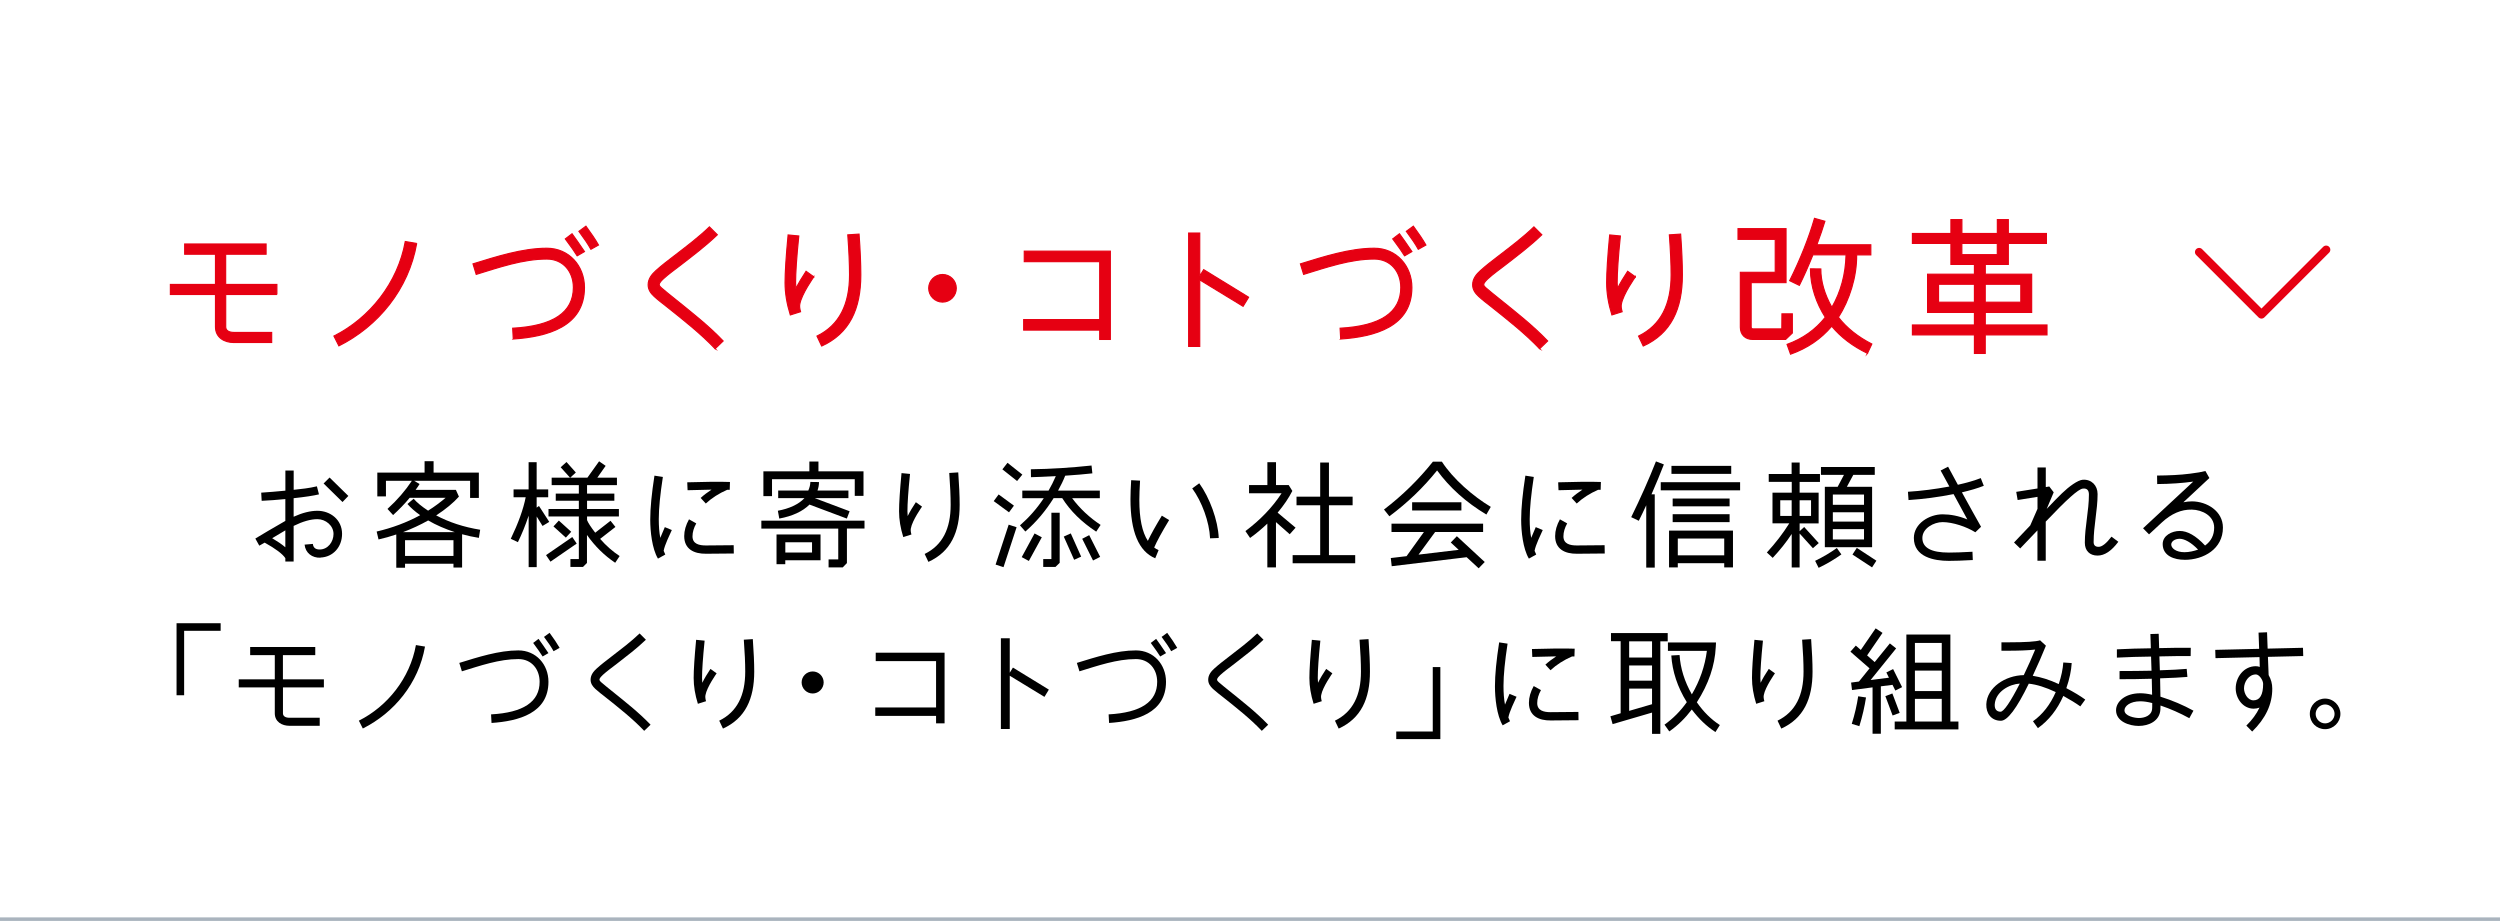 <?xml version="1.0" encoding="UTF-8"?>
<svg id="_レイヤー_2" data-name="レイヤー 2" xmlns="http://www.w3.org/2000/svg" viewBox="0 0 599.82 220.99">
  <defs>
    <style>
      .cls-1 {
        fill: #000;
      }

      .cls-1, .cls-2 {
        stroke-width: 0px;
      }

      .cls-2, .cls-3, .cls-4 {
        fill: none;
      }

      .cls-3 {
        stroke-linecap: round;
        stroke-linejoin: round;
        stroke-width: 2px;
      }

      .cls-3, .cls-5 {
        stroke: #e60012;
      }

      .cls-4 {
        stroke: #aab4be;
        stroke-width: .85px;
      }

      .cls-4, .cls-5 {
        stroke-miterlimit: 10;
      }

      .cls-5 {
        fill: #e60012;
        stroke-width: .28px;
      }
    </style>
  </defs>
  <g id="design">
    <g>
      <path class="cls-1" d="M76.89,133.81c-2.02.08-3.61-1.15-3.81-3.14l1.99-.17c.08.9.64,1.34,1.62,1.34,1.99,0,3.33-1.85,3.33-3.72,0-2.04-1.9-3.56-3.86-3.56-1.6,0-3.5.53-5.71,1.62v8.54h-1.99v-.81c-.7-1.04-2.35-2.27-4.96-3.72-.48.28-.9.53-1.29.73l-.95-1.71c1.6-.98,3.98-2.38,7.2-4.23v-5.24c-2.02.2-3.92.34-5.68.42l-.11-1.96c1.79-.11,3.72-.28,5.8-.48v-4.82h1.99v4.62c1.88-.2,3.72-.39,5.57-.84l.5,1.93c-1.26.31-3.28.62-6.08.92v4.45c2.1-.95,4-1.43,5.71-1.43,3.05,0,5.91,2.1,5.91,5.54,0,3.14-2.16,5.57-5.18,5.68ZM68.46,127.25l-3.16,1.88c1.29.76,2.35,1.48,3.16,2.18v-4.06ZM83.58,118.99l-1.4,1.46-4.54-4.45,1.43-1.43,4.51,4.42Z"/>
      <path class="cls-1" d="M114.9,129.05c-1.37-.22-2.72-.5-4.03-.87v7.98h-2.07v-.9h-11.62v.95h-2.1v-7.98c-1.4.48-2.83.87-4.26,1.2l-.45-1.9c3.72-.87,7.2-2.16,10.44-3.92-1.29-.92-2.3-1.82-3.05-2.69l1.48-1.26c.78.9,1.93,1.85,3.47,2.86,1.54-.95,2.94-2.02,4.2-3.08h-8.62c-1.2,1.46-2.6,2.88-3.98,4.14l-1.34-1.48c2.38-2.16,4.31-4.42,5.85-6.75h-6.22v3.75h-2.07v-5.71h11.34v-2.74h2.16v2.74h10.86v6.08h-2.1v-4.12h-13.44l1.32.78c-.2.36-.53.81-.95,1.4h9.66l.73,1.62c-1.32,1.48-3.14,3-5.46,4.51,3.11,1.65,6.61,2.8,10.56,3.44l-.31,1.93ZM109.11,127.67c-2.32-.76-4.45-1.68-6.38-2.8-1.88,1.06-3.89,1.99-6.02,2.8h12.4ZM108.8,133.39v-3.78h-11.62v3.78h11.62Z"/>
      <path class="cls-1" d="M131.79,125.21l-1.62.98-1.4-2.27v12.15h-1.93v-12.35c-.76,2.27-1.62,4.4-2.58,6.36l-1.71-.81c1.82-3.78,3.02-7.11,3.58-9.97h-2.91v-1.88h3.61v-6.52h1.93v6.52h2.77v1.88h-2.77v2.49l.56-.39,2.46,3.81ZM138.37,130.42l-6.3,4.34-1.06-1.57,6.3-4.34,1.06,1.57ZM147.58,135.01c-2.55-1.71-4.82-3.92-6.75-6.66v6.72l-.95.95h-3.02v-1.88h2.02v-10.22h-7.28v-1.79h7.28v-1.99h-5.54v-1.71h5.54v-2.04h-6.52v-1.79h4.4l-2.24-2.49,1.4-1.26,2.24,2.52-1.34,1.23h4.12l2.8-3.92,1.57,1.09-1.99,2.83h4.7v1.79h-7.17v2.04h6.55v1.71h-6.55v1.99h7.64v1.79h-7.64v.87c.25.64.9,1.65,1.96,3.02l3.67-2.86,1.18,1.48-3.67,2.86c1.43,1.65,3,3.02,4.68,4.12l-1.06,1.6ZM137.05,127.59l-1.29,1.4-2.97-2.69,1.29-1.4,2.97,2.69Z"/>
      <path class="cls-1" d="M161.19,127.17c-.5,1.12-1.71,3.56-1.96,4.98l.39.9-1.76.98c-1.43-2.41-1.85-6.58-1.85-9.35s.34-6.24,1.01-10.56l2.02.31c-.64,4.17-.98,7.53-.98,10.14,0,1.65.11,3.16.36,4.48l1.09-2.58,1.68.7ZM176.06,132.8l-6.66.06c-2.91.03-5.24-1.12-5.24-4.23,0-1.32.39-2.66,1.15-4.03l1.74.98c-.59,1.06-.9,2.1-.9,3.11,0,1.85,1.65,2.18,3.22,2.18l6.66-.06.03,1.99ZM175.08,117.51h-.59c-1.99.87-3.7,1.96-5.15,3.3l-1.23-1.34c.76-.7,1.62-1.34,2.6-1.99-1.9.03-3.81.08-5.74.14l-.08-1.9c4.37-.14,7.78-.17,10.25-.08l-.06,1.88Z"/>
      <path class="cls-1" d="M207.43,126.81h-4.23v8.29l-1.01,1.04h-3.39v-1.93h2.32v-7.39h-18.45v-1.9h24.75v1.9ZM207.18,118.97h-2.1v-4h-19.85v4.06h-2.07v-5.94h11.03v-2.35h2.18v2.35h10.81v5.88ZM196.87,134.42h-8.46v.95h-2.1v-7.14h10.56v6.19ZM203.85,122.66l-.67,1.76-8.96-3.36c-1.65,1.65-4.09,2.77-7.25,3.36l-.34-1.88c2.72-.5,4.96-1.51,6.38-3.02h-6.3v-1.82h7.22c.31-.67.48-1.37.5-2.07l2.07.03c0,.64-.11,1.32-.36,2.04h7.42v1.82h-8.06l8.34,3.14ZM194.83,132.57v-2.46h-6.41v2.46h6.41Z"/>
      <path class="cls-1" d="M221.23,121.54s-2.35,3.3-2.69,5.24c-.08.39-.03.87.14,1.46l-1.96.62c-.67-2.16-1.01-4.2-1.01-6.19s.2-4.98.59-9.16l2.04.2c-.42,4.12-.62,7.11-.62,8.96,0,.36.03.76.06,1.15.53-1.09,1.2-2.18,1.96-3.33l1.48,1.06ZM222.75,134.81l-.9-1.9c4.31-2.1,6.24-6.1,6.24-11.76,0-2.04-.11-4.62-.34-7.67l2.16-.14c.22,3.08.34,5.68.34,7.81,0,6.55-2.16,11.23-7.5,13.66Z"/>
      <path class="cls-1" d="M243.27,121.32l-1.18,1.6-3.67-2.69,1.18-1.6,3.67,2.69ZM243.91,126.5l-3.14,9.58-1.9-.62,3.14-9.58,1.9.62ZM245.29,113.87l-1.26,1.54-3.53-2.8,1.23-1.57,3.56,2.83ZM263.01,127.56c-3.5-2.3-6.22-4.98-8.15-8.04h-2.07c-1.9,3.05-4.17,5.74-6.78,8.01l-1.29-1.48c2.16-1.88,4.06-4.03,5.71-6.52h-5.15v-1.82h6.3c.64-1.12,1.23-2.27,1.74-3.47-2.66.14-4.62.22-5.96.25l-.03-1.9c4.84-.06,9.74-.39,14.56-.9l.2,1.88c-1.79.2-3.92.39-6.52.56-.42,1.09-1.01,2.3-1.71,3.58h10.02v1.82h-6.64c1.88,2.52,4.17,4.65,6.83,6.41l-1.06,1.62ZM249.96,128.91l-3.11,5.68-1.71-.92,3.08-5.68,1.74.92ZM254.25,135.04l-1.01.98h-2.94v-1.88h1.96v-11.12h1.99v12.01ZM259.4,133.55l-1.68.76-2.49-5.57,1.68-.76,2.49,5.57ZM263.96,133.61l-1.71.87-2.6-5.21,1.68-.87,2.63,5.21Z"/>
      <path class="cls-1" d="M280.5,124.79c-1.74,2.88-2.94,5.07-3.58,6.58.31.25.67.45,1.06.62l-.81,1.96c-3.95-1.65-5.94-6.38-5.94-14.2,0-1.2.06-2.72.17-4.54l2.13.11c-.11,1.93-.17,3.47-.17,4.65,0,4.45.67,7.7,2.04,9.8.76-1.6,1.88-3.61,3.36-6.05l1.74,1.06ZM290.33,129.16c-.17-3.95-1.96-8.79-4.28-11.98l1.68-1.23c2.49,3.42,4.51,8.88,4.68,13.13l-2.07.08Z"/>
      <path class="cls-1" d="M310.84,126.61l-1.4,1.57-3.3-2.91v10.86h-2.07v-10.5c-1.32,1.26-2.69,2.41-4.14,3.44l-1.12-1.65c3.56-2.66,6.47-5.68,8.68-9.07h-7.81v-1.96h4.4v-5.49h2.07v5.49h3.05l.87,1.4c-.87,1.71-2.04,3.44-3.53,5.21l4.31,3.61ZM325.15,135.15h-15.01v-1.96h6.61v-11.96h-5.68v-2.07h5.68v-8.18h2.1v8.18h5.68v2.07h-5.68v11.96h6.3v1.96Z"/>
      <path class="cls-1" d="M356.62,123.45c-4.9-2.94-8.82-6.47-11.82-10.58-3.25,4.06-7.06,7.73-11.45,11l-1.29-1.62c4.37-3.33,8.29-7.17,11.73-11.48h2.16c2.66,4.12,7.5,8.32,11.73,10.84l-1.06,1.85ZM356.23,134.84l-1.46,1.51-2.88-2.66-17.98,2.16-.22-1.96,3.78-.45,4.17-5.8h-7.78v-1.99h21.98v1.99h-11.51l-3.98,5.43,9.63-1.15-1.9-1.76,1.46-1.51,6.69,6.19ZM350.63,122.47h-11.82v-1.96h11.82v1.96Z"/>
      <path class="cls-1" d="M370.15,127.17c-.5,1.12-1.71,3.56-1.96,4.98l.39.9-1.76.98c-1.43-2.41-1.85-6.58-1.85-9.35s.34-6.24,1.01-10.56l2.02.31c-.64,4.17-.98,7.53-.98,10.14,0,1.65.11,3.16.36,4.48l1.09-2.58,1.68.7ZM385.02,132.8l-6.66.06c-2.91.03-5.24-1.12-5.24-4.23,0-1.32.39-2.66,1.15-4.03l1.74.98c-.59,1.06-.9,2.1-.9,3.11,0,1.85,1.65,2.18,3.22,2.18l6.66-.06.03,1.99ZM384.04,117.51h-.59c-1.99.87-3.7,1.96-5.15,3.3l-1.23-1.34c.76-.7,1.62-1.34,2.6-1.99-1.9.03-3.81.08-5.74.14l-.08-1.9c4.37-.14,7.78-.17,10.25-.08l-.06,1.88Z"/>
      <path class="cls-1" d="M399.21,111.43c-.84,2.13-1.79,4.51-2.97,7.17h.78v17.58h-2.04v-14.95c-.64,1.37-1.23,2.63-1.79,3.72l-1.82-.87c2.21-4.51,4.2-8.96,5.94-13.38l1.9.73ZM417.5,117.65h-19.04v-1.96h19.04v1.96ZM415.79,136.13h-2.1v-1.01h-11.14v1.01h-2.1v-8.82h15.34v8.82ZM415.37,113.7h-14.34v-1.93h14.34v1.93ZM414.98,121.49h-13.66v-1.88h13.66v1.88ZM414.98,125.27h-13.66v-1.9h13.66v1.9ZM413.69,133.24v-4.03h-11.14v4.03h11.14Z"/>
      <path class="cls-1" d="M436.65,115.63h-4.87v2.58h4.56v7.36h-4.56v1.88l1.09-1.01,3.5,3.86-1.4,1.23-3.19-3.53v8.15h-1.9v-8.04c-1.32,2.02-2.86,3.92-4.56,5.74l-1.4-1.29c2.04-2.21,3.84-4.54,5.38-7h-4.03v-7.36h4.62v-2.58h-5.52v-1.9h5.49v-2.74h1.93v2.74h4.87v1.9ZM429.87,123.78v-3.75h-2.74v3.75h2.74ZM434.52,123.78v-3.75h-2.74v3.75h2.74ZM441.8,133.02c-1.6,1.15-3.42,2.24-5.46,3.22l-.84-1.68c1.96-.95,3.7-1.99,5.21-3.08l1.09,1.54ZM449.81,113.93h-5.15l-1.54,2.86h6.05v14.5h-11.34v-14.5h3.08l1.51-2.86h-5.52v-1.88h12.91v1.88ZM447.23,121.12v-2.46h-7.48v2.46h7.48ZM447.23,125.15v-2.24h-7.48v2.24h7.48ZM447.23,129.44v-2.49h-7.48v2.49h7.48ZM450.2,134.53l-1.04,1.6-4.7-3.08,1.04-1.6,4.7,3.08Z"/>
      <path class="cls-1" d="M475.96,116.56c-1.48.59-3.22,1.09-5.24,1.57,1.82,3.33,3.36,6.08,4.59,8.26l-1.37,1.32c-2.1-1.32-5.4-2.44-7.87-2.44-2.07,0-4.84,1.46-4.84,3.81s2.13,3.5,6.36,3.5c1.34,0,3.22-.06,5.66-.2l.08,1.99c-2.44.14-4.37.2-5.74.2-3.61,0-8.4-.95-8.4-5.49,0-3.47,3.7-5.68,6.89-5.68,1.85,0,3.84.36,5.94,1.23-.98-1.76-2.1-3.84-3.3-6.08-3.67.73-7.25,1.2-10.81,1.43l-.14-1.99c3.19-.2,6.5-.62,9.94-1.26l-2.1-3.84,1.79-.92c.64,1.15,1.43,2.6,2.35,4.34,2.16-.48,3.98-1.01,5.49-1.6l.73,1.85Z"/>
      <path class="cls-1" d="M508.24,130c-1.65,2.21-3.3,3.3-4.98,3.3-1.9,0-3.05-1.18-3.05-3.08,0-3.89.98-7.7.98-11.56,0-.95-.39-1.57-1.48-1.43-1.09.14-3.81,2.58-8.88,7.92v9.38h-1.99v-7.28l-4.14,4.34-1.48-1.43,3.89-4.09,1.74-3.98v-2.88l-4.76.76-.34-1.96,5.1-.81v-5.04h1.99v4.7l.84-.14,1.06,1.4-1.68,3.98c1.51-1.6,2.86-2.97,3.67-3.75,1.65-1.6,3.78-3.16,4.98-3.25,2.07-.14,3.56,1.34,3.56,3.44,0,3.81-.95,7.67-.95,11.51,0,.76.39,1.15,1.2,1.15s1.85-.81,3.08-2.44l1.65,1.23Z"/>
      <path class="cls-1" d="M524.13,134.31c-2.41,0-5.24-.9-5.24-3.78,0-2.07,2.24-3.14,4.09-3.14s3.86,1.12,6.08,3.5c1.46-1.06,2.18-2.49,2.18-4.31,0-2.83-2.86-4.26-5.35-4.31-2.55-.06-4.93.98-7.2,3.08l-3.08,2.86-1.43-1.46,12.04-11.2c-2.55.36-5.43.56-8.65.59l-.03-2.04c2.88-.03,5.52-.14,7.9-.45,1.65-.2,2.88-.42,3.7-.64l.95,1.68-6.24,5.82c.7-.14,1.4-.22,2.07-.22,3.61.03,7.42,2.35,7.42,6.3,0,5.1-4.59,7.73-9.21,7.73ZM522.98,129.27c-1.23,0-2.04.67-2.04,1.37,0,.9,1.15,1.85,3.19,1.85,1.09,0,2.27-.28,3.25-.62-1.65-1.74-3.28-2.6-4.4-2.6Z"/>
      <path class="cls-1" d="M52.94,151.35h-8.76v15.46h-1.82v-17.28h10.58v1.82Z"/>
      <path class="cls-1" d="M77.72,164.93h-9.83v6.22c0,.64.53,1.06,1.57,1.06h7.25v1.93h-7.25c-1.82,0-3.53-.95-3.53-3v-6.22h-8.65v-1.93h8.65v-5.8h-5.91v-1.96h15.62v1.96h-7.76v5.8h9.83v1.93Z"/>
      <path class="cls-1" d="M101.97,155.13c-1.54,8.79-7.39,15.88-14.92,19.66l-.95-1.88c6.86-3.44,12.26-10.19,13.69-18.14l2.18.36Z"/>
      <path class="cls-1" d="M117.93,173.47l-.11-2.07c7.76-.42,11.65-3.02,11.65-7.81,0-3.02-1.93-5.46-5.1-5.46-4.59,0-9.16,1.6-13.55,2.94l-.62-2.02c4.45-1.37,9.49-3,14.17-3,4.26,0,7.22,3.39,7.22,7.53,0,7.53-7.14,9.44-13.66,9.88ZM130.19,157.51c-.42-.7-1.18-1.76-2.27-3.25l1.29-.98c.56.76,1.34,1.88,2.38,3.42l-1.4.81ZM132.82,156.25c-.53-.98-1.32-2.13-2.3-3.44l1.34-.98c1.01,1.37,1.82,2.58,2.41,3.61l-1.46.81Z"/>
      <path class="cls-1" d="M154.56,175.35c-2.83-2.97-6.08-5.52-9.27-8.06-.81-.64-1.68-1.29-2.44-1.99-.64-.59-1.15-1.29-1.15-2.21,0-1.15.7-2.02,1.51-2.74,1.09-.98,2.3-1.9,3.47-2.8,2.32-1.79,4.65-3.53,6.78-5.57l1.51,1.51c-2.18,2.1-4.59,3.92-6.97,5.77-1.15.9-2.32,1.71-3.39,2.69-.25.25-.78.73-.78,1.12,0,.25.25.45.42.62.76.67,1.6,1.32,2.38,1.96,3.25,2.63,6.58,5.21,9.46,8.23l-1.54,1.48Z"/>
      <path class="cls-1" d="M171.95,161.54s-2.35,3.3-2.69,5.24c-.08.39-.03.87.14,1.46l-1.96.62c-.67-2.16-1.01-4.2-1.01-6.19s.2-4.98.59-9.16l2.04.2c-.42,4.12-.62,7.11-.62,8.96,0,.36.03.76.06,1.15.53-1.09,1.2-2.18,1.96-3.33l1.48,1.06ZM173.46,174.81l-.9-1.9c4.31-2.1,6.24-6.1,6.24-11.76,0-2.04-.11-4.62-.34-7.67l2.16-.14c.22,3.08.34,5.68.34,7.81,0,6.55-2.16,11.23-7.5,13.66Z"/>
      <path class="cls-1" d="M194.99,166.39c-1.46,0-2.66-1.2-2.66-2.66s1.2-2.63,2.66-2.63,2.63,1.18,2.63,2.63-1.18,2.66-2.63,2.66Z"/>
      <path class="cls-1" d="M226.63,173.55h-2.04v-1.79h-14.59v-2.02h14.59v-11.12h-14.48v-2.02h16.52v16.94Z"/>
      <path class="cls-1" d="M251.65,165.46l-1.06,1.74-8.32-5.07v12.77h-2.13v-21.76h2.13v8.26l.76-1.23,8.62,5.29Z"/>
      <path class="cls-1" d="M266.1,173.47l-.11-2.07c7.76-.42,11.65-3.02,11.65-7.81,0-3.02-1.93-5.46-5.1-5.46-4.59,0-9.16,1.6-13.55,2.94l-.62-2.02c4.45-1.37,9.49-3,14.17-3,4.26,0,7.22,3.39,7.22,7.53,0,7.53-7.14,9.44-13.66,9.88ZM278.37,157.51c-.42-.7-1.18-1.76-2.27-3.25l1.29-.98c.56.76,1.34,1.88,2.38,3.42l-1.4.81ZM281,156.25c-.53-.98-1.32-2.13-2.3-3.44l1.34-.98c1.01,1.37,1.82,2.58,2.41,3.61l-1.46.81Z"/>
      <path class="cls-1" d="M302.74,175.35c-2.83-2.97-6.08-5.52-9.27-8.06-.81-.64-1.68-1.29-2.44-1.99-.64-.59-1.15-1.29-1.15-2.21,0-1.15.7-2.02,1.51-2.74,1.09-.98,2.3-1.9,3.47-2.8,2.32-1.79,4.65-3.53,6.78-5.57l1.51,1.51c-2.18,2.1-4.59,3.92-6.97,5.77-1.15.9-2.32,1.71-3.39,2.69-.25.25-.78.73-.78,1.12,0,.25.25.45.42.62.76.67,1.6,1.32,2.38,1.96,3.25,2.63,6.58,5.21,9.46,8.23l-1.54,1.48Z"/>
      <path class="cls-1" d="M319.68,161.54s-2.35,3.3-2.69,5.24c-.08.39-.03.87.14,1.46l-1.96.62c-.67-2.16-1.01-4.2-1.01-6.19s.2-4.98.59-9.16l2.04.2c-.42,4.12-.62,7.11-.62,8.96,0,.36.03.76.06,1.15.53-1.09,1.2-2.18,1.96-3.33l1.48,1.06ZM321.19,174.81l-.9-1.9c4.31-2.1,6.24-6.1,6.24-11.76,0-2.04-.11-4.62-.34-7.67l2.16-.14c.22,3.08.34,5.68.34,7.81,0,6.55-2.16,11.23-7.5,13.66Z"/>
      <path class="cls-1" d="M345.58,177.33h-10.58v-1.82h8.76v-15.46h1.82v17.28Z"/>
      <path class="cls-1" d="M363.86,167.17c-.5,1.12-1.71,3.56-1.96,4.98l.39.9-1.76.98c-1.43-2.41-1.85-6.58-1.85-9.35s.34-6.24,1.01-10.56l2.02.31c-.64,4.17-.98,7.53-.98,10.14,0,1.65.11,3.16.36,4.48l1.09-2.58,1.68.7ZM378.73,172.8l-6.66.06c-2.91.03-5.24-1.12-5.24-4.23,0-1.32.39-2.66,1.15-4.03l1.74.98c-.59,1.06-.9,2.1-.9,3.11,0,1.85,1.65,2.18,3.22,2.18l6.66-.06.03,1.99ZM377.75,157.51h-.59c-1.99.87-3.7,1.96-5.15,3.3l-1.23-1.34c.76-.7,1.62-1.34,2.6-1.99-1.9.03-3.81.08-5.74.14l-.08-1.9c4.37-.14,7.78-.17,10.25-.08l-.06,1.88Z"/>
      <path class="cls-1" d="M400.12,153.87h-1.76v22.2h-1.99v-5.1l-9.46,2.77-.53-1.88,2.46-.73v-17.28h-2.32v-1.96h13.61v1.96ZM396.37,157.76v-3.89h-5.49v3.89h5.49ZM396.37,163.31v-3.64h-5.49v3.64h5.49ZM396.37,168.96v-3.75h-5.49v5.35l5.49-1.6ZM411.57,175.63c-2.13-1.37-4-3.19-5.66-5.4-1.57,2.07-3.36,3.84-5.4,5.26l-1.15-1.62c2.04-1.46,3.84-3.25,5.35-5.4-2.24-3.61-3.47-7.36-3.72-11.2l1.99-.11c.2,3.19,1.18,6.33,2.94,9.44,1.93-3.28,3.14-6.78,3.61-10.44h-9.35v-2.02h11.54l-.06,1.09c-.22,4.51-1.74,8.93-4.54,13.27,1.6,2.3,3.44,4.12,5.52,5.46l-1.06,1.68Z"/>
      <path class="cls-1" d="M425.87,161.54s-2.35,3.3-2.69,5.24c-.08.39-.03.87.14,1.46l-1.96.62c-.67-2.16-1.01-4.2-1.01-6.19s.2-4.98.59-9.16l2.04.2c-.42,4.12-.62,7.11-.62,8.96,0,.36.03.76.06,1.15.53-1.09,1.2-2.18,1.96-3.33l1.48,1.06ZM427.38,174.81l-.9-1.9c4.31-2.1,6.24-6.1,6.24-11.76,0-2.04-.11-4.62-.34-7.67l2.16-.14c.22,3.08.34,5.68.34,7.81,0,6.55-2.16,11.23-7.5,13.66Z"/>
      <path class="cls-1" d="M456.36,164.87l-1.62.81-.67-1.37-2.8.36v11.37h-1.99v-11.12l-4.93.64-.22-1.79,1.88-.25,2.55-3.16-4.59-4,1.29-1.46,1.2,1.04,3.56-5.18,1.65,1.09-3.7,5.4,1.82,1.6,3.64-4.48,1.51,1.2-6.13,7.59,4.4-.56-.62-1.26,1.62-.81,2.16,4.34ZM447.71,167.34c-.34,2.21-.87,4.51-1.6,6.89l-1.82-.56c.73-2.32,1.23-4.54,1.54-6.61l1.88.28ZM455.8,171.03l-1.71.64-1.74-4.65,1.68-.64,1.76,4.65ZM469.88,175.01h-15.29v-1.9h2.8v-20.86h10.56v20.86h1.93v1.9ZM465.88,158.99v-4.73h-6.44v4.73h6.44ZM465.88,165.8v-4.9h-6.44v4.9h6.44ZM465.88,173.11v-5.43h-6.44v5.43h6.44Z"/>
      <path class="cls-1" d="M499.14,169.49c-1.09-.78-2.46-1.62-4.09-2.52-1.46,3.3-3.5,5.88-6.1,7.73l-1.18-1.65c2.32-1.65,4.14-3.98,5.46-7-2.44-1.15-4.59-1.82-6.47-2.02-2.88,5.94-5.12,8.9-6.69,8.9-2.35,0-3.58-1.79-3.5-3.98.17-3.98,4.51-6.89,8.99-6.97,1.04-2.16,1.93-4.17,2.74-6.13-1.74.2-4,.28-6.78.28h-1.32v-2.02h1.74c4.06,0,6.58-.17,7.53-.48l1.4,1.29c-.84,2.1-1.9,4.51-3.16,7.22,1.93.31,4.03.95,6.24,1.99.62-1.88.98-3.58,1.09-5.18l2.02.14c-.11,1.82-.53,3.84-1.29,6.02,1.88.98,3.39,1.9,4.54,2.74l-1.18,1.62ZM478.59,169.02c-.06,1.15.48,1.74,1.4,1.74.76,0,2.35-2.3,4.62-6.75-2.44.14-5.82,1.88-6.02,5.01Z"/>
      <path class="cls-1" d="M525.29,172.32c-2.24-1.23-4.54-2.24-6.92-3.05,0,.2,0,.53-.03.98-.17,2.74-2.77,3.92-5.21,3.92-2.24,0-5.43-1.06-5.43-3.75,0-2.07,2.16-4.09,5.82-4.09.81,0,1.76.11,2.83.36l-.08-3.84c-2.55.08-5.12.11-7.73.11v-1.96c2.6,0,5.15-.03,7.67-.08l-.11-3.39c-2.35.03-5.94.11-8.2.25v-1.99c2.1-.11,6.16-.25,8.15-.25l-.11-3.42,1.99-.06.11,3.44c3.19-.08,5.71-.11,7.59-.08l-.03,1.99c-1.82-.03-4.34,0-7.5.08l.11,3.33c2.72-.08,4.87-.2,6.44-.34l.17,1.93c-1.6.14-3.78.25-6.55.34l.08,4.4c2.86.9,5.49,2.02,7.92,3.36l-.98,1.79ZM513.53,168.26c-2.46,0-3.81,1.15-3.81,2.16,0,1.4,2.46,1.85,3.47,1.85,1.34,0,3.02-.56,3.16-2.16.03-.22.03-.7.03-1.43-1.09-.28-2.04-.42-2.86-.42Z"/>
      <path class="cls-1" d="M552.62,157.4l-8.48.2.17,4.37c.59,1.04.87,2.1.87,3.22.03,3.75-1.6,7.2-4.82,10.33l-1.4-1.43c1.37-1.34,2.44-2.77,3.16-4.31-.48.17-.92.25-1.4.25-2.58,0-4.31-2.46-4.31-4.87,0-2.72,1.96-5.32,4.82-5.32.34,0,.64.06.95.17l-.06-2.35-10.56.25-.06-1.99,10.53-.25-.14-3.89,2.04-.08.14,3.92,8.48-.2.06,1.99ZM541.23,161.82c-1.68,0-2.83,1.79-2.83,3.33,0,1.23.87,2.88,2.27,2.88,1.54,0,2.32-1.32,2.32-3.95,0-.87-.92-2.27-1.76-2.27Z"/>
      <path class="cls-1" d="M557.86,174.95c-2.07,0-3.67-1.6-3.67-3.67s1.65-3.67,3.67-3.67,3.67,1.68,3.67,3.67-1.65,3.67-3.67,3.67ZM557.86,169.02c-1.23,0-2.27,1.04-2.27,2.27s1.04,2.27,2.27,2.27,2.27-1.04,2.27-2.27-1.04-2.27-2.27-2.27Z"/>
    </g>
    <line class="cls-4" x1="0" y1="220.53" x2="599.82" y2="220.53"/>
  </g>
  <g id="_テキスト" data-name="テキスト">
    <g>
      <g>
        <path class="cls-5" d="M66.44,70.66h-12.29v7.77c0,.8.67,1.33,1.96,1.33h9.07v2.42h-9.07c-2.28,0-4.41-1.19-4.41-3.75v-7.77h-10.82v-2.42h10.82v-7.25h-7.39v-2.45h19.53v2.45h-9.7v7.25h12.29v2.42Z"/>
        <path class="cls-5" d="M99.97,58.41c-1.93,10.99-9.24,19.85-18.66,24.57l-1.19-2.35c8.58-4.31,15.33-12.74,17.12-22.68l2.73.46Z"/>
        <path class="cls-5" d="M123.15,81.34l-.14-2.59c9.7-.53,14.56-3.78,14.56-9.77,0-3.78-2.42-6.83-6.37-6.83-5.74,0-11.45,2-16.94,3.68l-.77-2.52c5.57-1.72,11.87-3.75,17.71-3.75,5.32,0,9.03,4.24,9.03,9.42,0,9.42-8.93,11.8-17.08,12.36ZM138.48,61.38c-.53-.88-1.47-2.21-2.84-4.06l1.61-1.23c.7.95,1.68,2.35,2.98,4.27l-1.75,1.02ZM141.77,59.81c-.67-1.23-1.65-2.66-2.87-4.31l1.68-1.23c1.26,1.72,2.28,3.22,3.01,4.52l-1.82,1.02Z"/>
        <path class="cls-5" d="M171.59,83.68c-3.54-3.71-7.6-6.9-11.59-10.08-1.02-.81-2.1-1.61-3.05-2.49-.81-.74-1.44-1.61-1.44-2.77,0-1.44.88-2.52,1.89-3.43,1.37-1.23,2.87-2.38,4.34-3.5,2.91-2.24,5.81-4.41,8.47-6.97l1.89,1.89c-2.73,2.63-5.74,4.9-8.72,7.21-1.44,1.12-2.91,2.14-4.24,3.36-.32.32-.98.91-.98,1.4,0,.32.32.56.53.77.95.84,2,1.65,2.98,2.45,4.06,3.29,8.23,6.51,11.83,10.29l-1.93,1.86Z"/>
        <path class="cls-5" d="M195.25,66.42s-2.94,4.13-3.36,6.55c-.1.49-.03,1.09.18,1.82l-2.45.77c-.84-2.7-1.26-5.25-1.26-7.74s.24-6.23.73-11.45l2.56.25c-.53,5.15-.77,8.89-.77,11.2,0,.46.03.95.07,1.44.67-1.36,1.51-2.73,2.45-4.17l1.85,1.33ZM197.14,83.02l-1.12-2.38c5.39-2.63,7.81-7.63,7.81-14.7,0-2.56-.14-5.78-.42-9.59l2.7-.18c.28,3.85.42,7.11.42,9.77,0,8.19-2.7,14.04-9.38,17.08Z"/>
        <path class="cls-5" d="M226.15,72.48c-1.82,0-3.33-1.51-3.33-3.33s1.51-3.29,3.33-3.29,3.29,1.47,3.29,3.29-1.47,3.33-3.29,3.33Z"/>
        <path class="cls-5" d="M266.41,81.44h-2.56v-2.24h-18.24v-2.52h18.24v-13.9h-18.1v-2.52h20.65v21.18Z"/>
        <path class="cls-5" d="M299.58,71.32l-1.33,2.17-10.4-6.34v15.96h-2.66v-27.2h2.66v10.33l.95-1.54,10.78,6.62Z"/>
        <path class="cls-5" d="M321.67,81.34l-.14-2.59c9.7-.53,14.56-3.78,14.56-9.77,0-3.78-2.42-6.83-6.37-6.83-5.74,0-11.45,2-16.94,3.68l-.77-2.52c5.57-1.72,11.87-3.75,17.71-3.75,5.32,0,9.03,4.24,9.03,9.42,0,9.42-8.93,11.8-17.08,12.36ZM337,61.38c-.53-.88-1.47-2.21-2.84-4.06l1.61-1.23c.7.95,1.68,2.35,2.98,4.27l-1.75,1.02ZM340.29,59.81c-.67-1.23-1.65-2.66-2.87-4.31l1.68-1.23c1.26,1.72,2.28,3.22,3.01,4.52l-1.82,1.02Z"/>
        <path class="cls-5" d="M369.41,83.68c-3.54-3.71-7.6-6.9-11.59-10.08-1.02-.81-2.1-1.61-3.05-2.49-.8-.74-1.44-1.61-1.44-2.77,0-1.44.88-2.52,1.89-3.43,1.37-1.23,2.87-2.38,4.34-3.5,2.91-2.24,5.81-4.41,8.47-6.97l1.89,1.89c-2.73,2.63-5.74,4.9-8.72,7.21-1.44,1.12-2.91,2.14-4.24,3.36-.32.32-.98.91-.98,1.4,0,.32.32.56.53.77.95.84,2,1.65,2.98,2.45,4.06,3.29,8.23,6.51,11.83,10.29l-1.93,1.86Z"/>
        <path class="cls-5" d="M392.37,66.42s-2.94,4.13-3.36,6.55c-.1.49-.03,1.09.18,1.82l-2.45.77c-.84-2.7-1.26-5.25-1.26-7.74s.24-6.23.73-11.45l2.56.25c-.53,5.15-.77,8.89-.77,11.2,0,.46.03.95.07,1.44.67-1.36,1.51-2.73,2.45-4.17l1.85,1.33ZM394.26,83.02l-1.12-2.38c5.39-2.63,7.81-7.63,7.81-14.7,0-2.56-.14-5.78-.42-9.59l2.7-.18c.28,3.85.42,7.11.42,9.77,0,8.19-2.7,14.04-9.38,17.08Z"/>
        <path class="cls-5" d="M430.03,79.9l-1.61,1.54h-7.88c-1.79,0-2.98-1.12-2.98-2.91v-13.2h8.37v-7.91h-8.93v-2.56h11.52v12.95h-8.37v10.64c0,.31.14.46.46.46h6.9l.03-3.61h2.49v4.59ZM448.06,84.77c-3.5-1.68-6.37-3.85-8.58-6.51-2.56,3.05-5.85,5.29-9.87,6.72l-.84-2.35c3.78-1.37,6.83-3.54,9.17-6.51-2.1-3.29-3.57-7.35-3.57-11.62l2.49.03c0,2.98.88,6.06,2.66,9.21,2.14-3.71,3.29-7.91,3.4-12.6h-7.95c-1.12,2.77-2.21,5.22-3.26,7.32l-2.31-1.12c2.56-5.15,4.55-10.15,5.95-14.95l2.49.7c-.46,1.51-1.09,3.4-1.93,5.64h12.95v2.42h-3.4c.07,5.25-1.75,10.89-4.38,14.98,2,2.56,4.66,4.69,8.02,6.41l-1.05,2.24Z"/>
        <path class="cls-5" d="M491.12,80.35h-14.81v4.45h-2.59v-4.45h-14.88v-2.38h14.88v-3.01h-11.24v-9.17h11.24v-2.35h-5.64v-5.04h-9.24v-2.38h9.24v-3.33h2.63v3.33h8.51v-3.33h2.63v3.33h9.14v2.38h-9.14v5.04h-5.53v2.35h11.13v9.17h-11.13v3.01h14.81v2.38ZM473.72,72.51v-4.31h-8.61v4.31h8.61ZM479.21,61.1v-2.7h-8.51v2.7h8.51ZM484.85,72.51v-4.31h-8.54v4.31h8.54Z"/>
      </g>
      <polyline class="cls-3" points="558.11 59.92 542.59 75.44 527.63 60.48"/>
    </g>
    <rect class="cls-2" width="599.82" height="220.99"/>
  </g>
</svg>